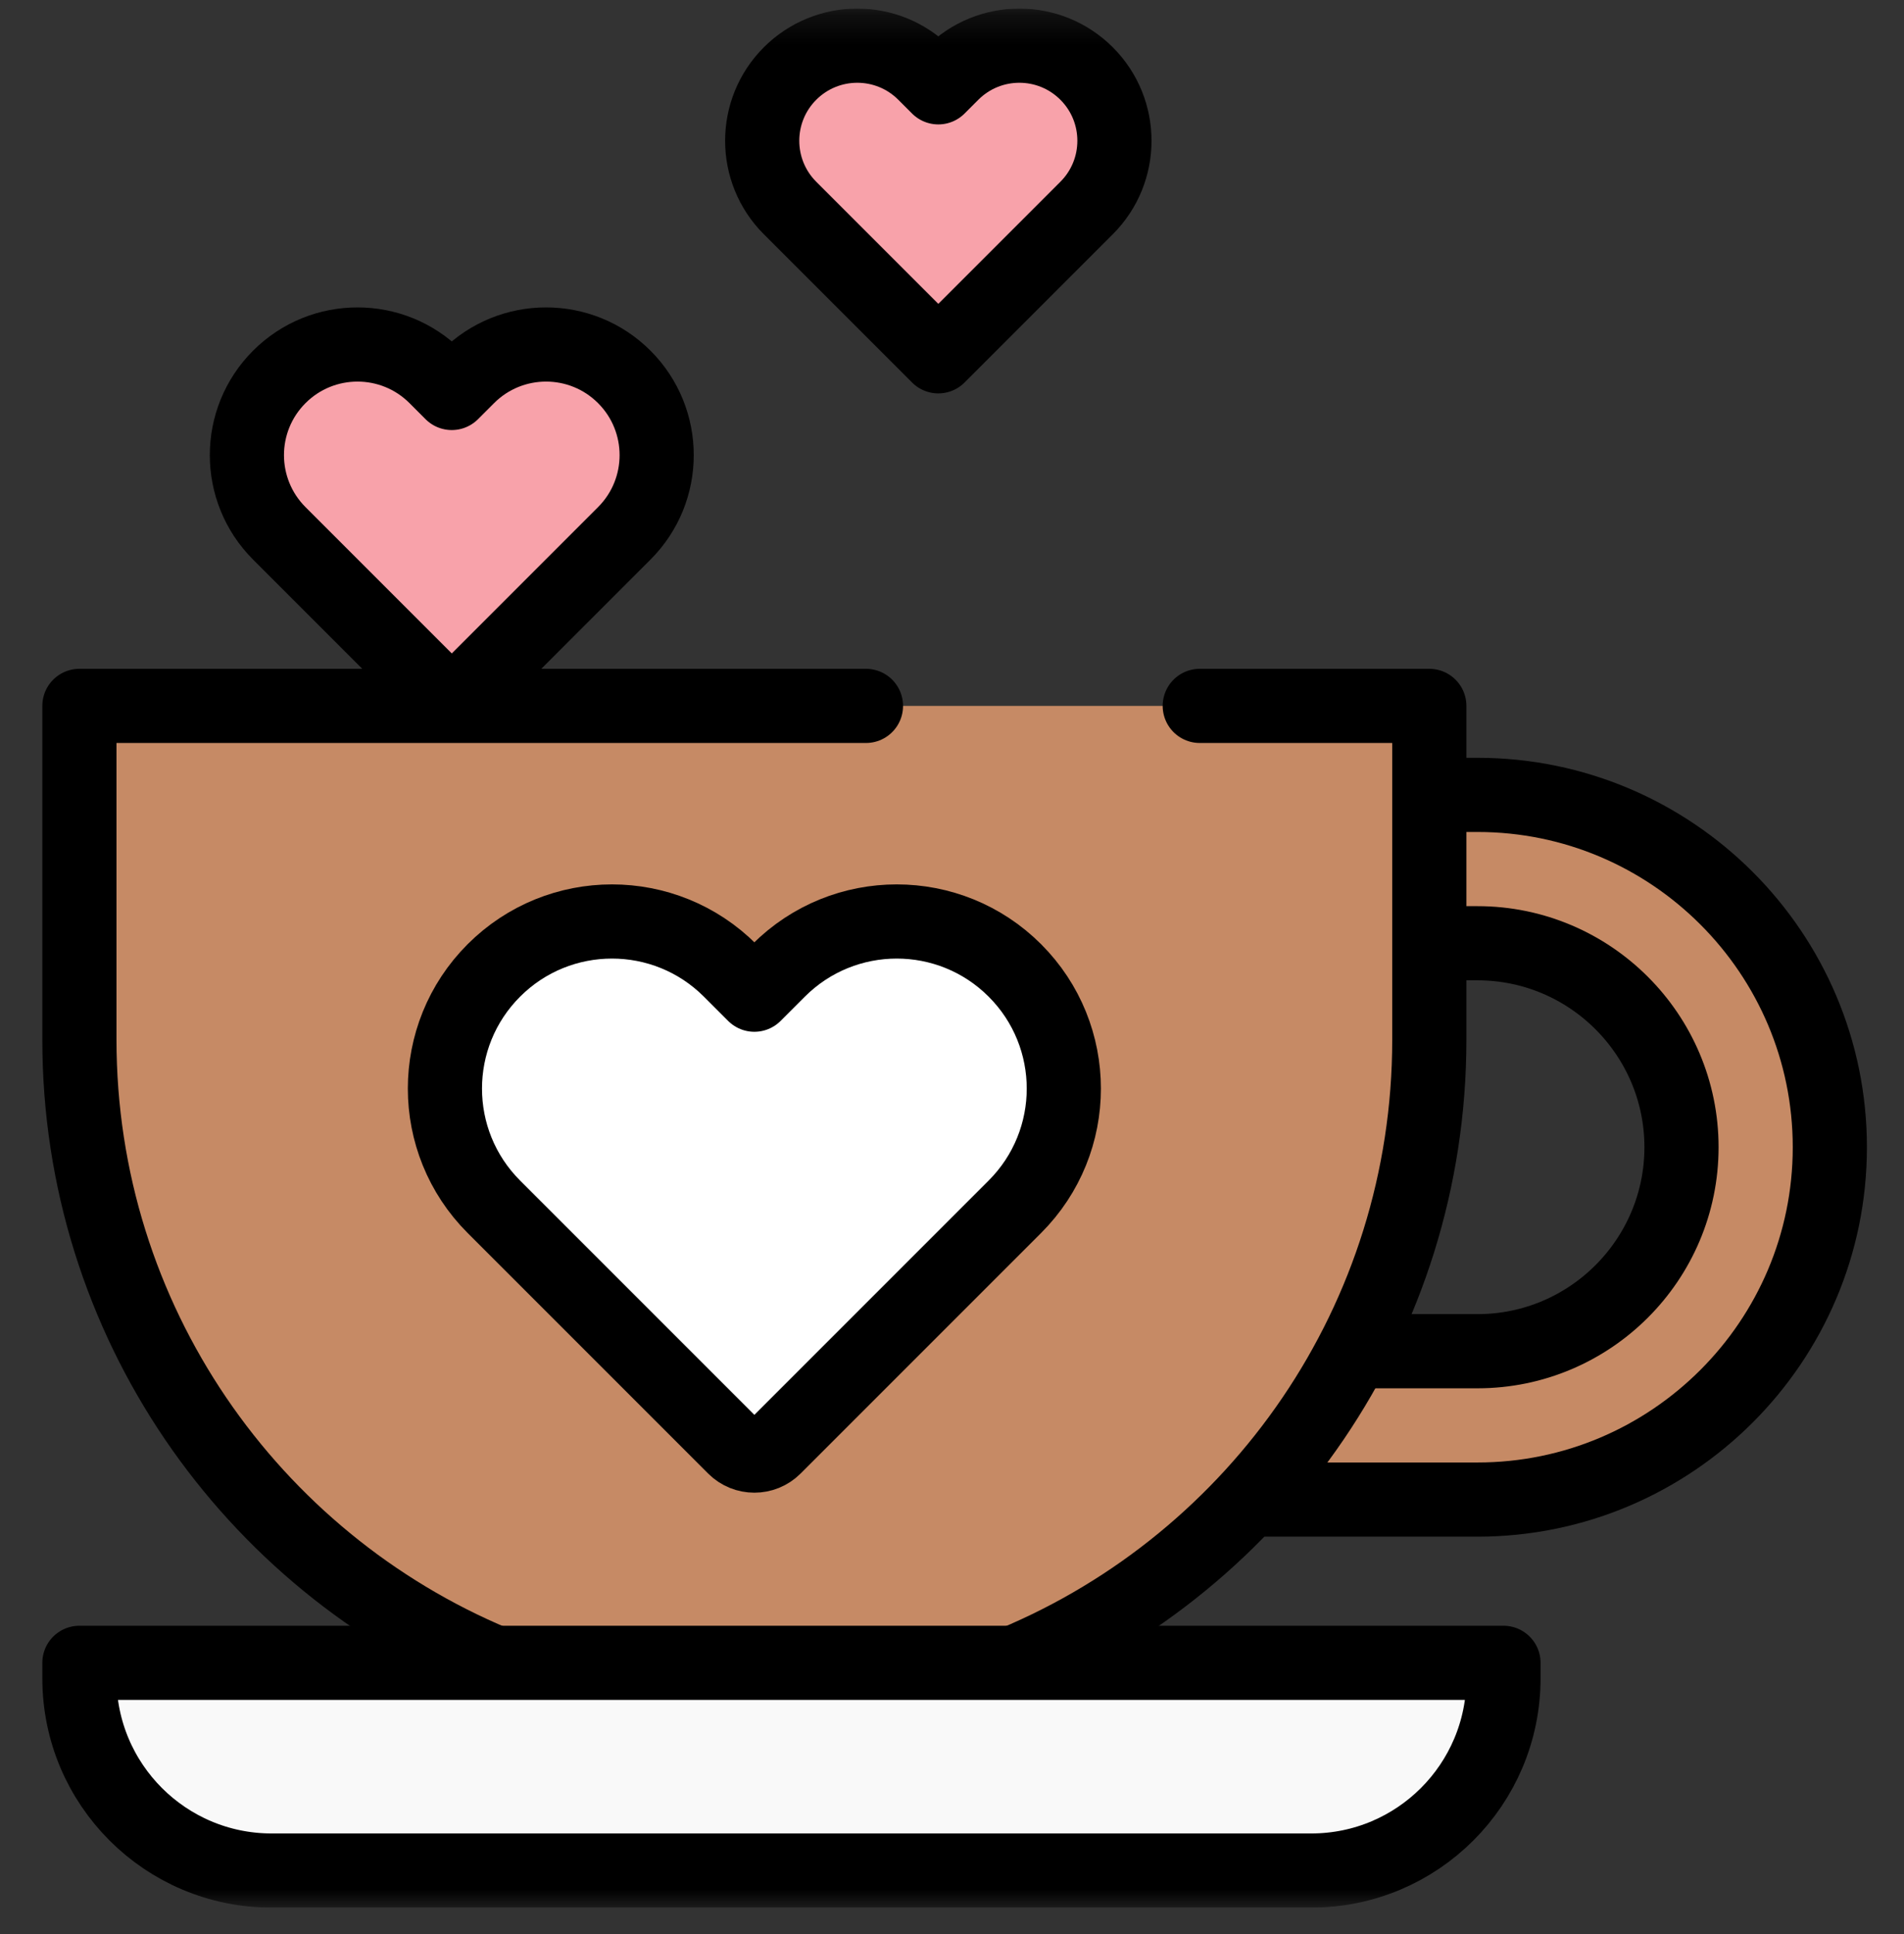 <svg width="64" height="65" viewBox="0 0 64 65" fill="none" xmlns="http://www.w3.org/2000/svg">
<rect x="0" y="0" width="64" height="65" fill="#333333" stroke="none"/>
<g id="coffee 1" clip-path="url(#clip0_236_2247)">
<g id="g954">
<g id="g956">
<g id="Clip path group">
<mask id="mask0_236_2247" style="mask-type:luminance" maskUnits="userSpaceOnUse" x="0" y="0" width="64" height="65">
<g id="clipPath962">
<path id="path960" d="M0.176 0.288H64V64.113H0.176V0.288Z" fill="white"/>
</g>
</mask>
<g mask="url(#mask0_236_2247)">
<g id="g958">
<g id="g964">
<path id="path966" d="M43.848 45.412H49.666C53.446 45.412 56.521 42.337 56.521 38.556C56.521 34.776 53.446 31.701 49.666 31.701H43.848V45.412ZM49.666 50.398H41.355C39.977 50.398 38.861 49.282 38.861 47.905V29.208C38.861 27.831 39.977 26.715 41.355 26.715H49.666C56.195 26.715 61.507 32.027 61.507 38.556C61.507 45.086 56.195 50.398 49.666 50.398Z" fill="#C68A65"/>
</g>
<g id="g968">
<path id="path970" d="M45.8 45.412H49.665C53.445 45.412 56.521 42.337 56.521 38.556C56.521 34.776 53.445 31.701 49.665 31.701H48.044M48.044 26.715H49.665C56.195 26.715 61.507 32.027 61.507 38.556C61.507 45.086 56.195 50.398 49.665 50.398H42.435" stroke="black" stroke-width="2.493" stroke-miterlimit="10" stroke-linecap="round" stroke-linejoin="round"/>
</g>
<g id="g972">
<path id="path974" d="M20.984 12.667C19.532 11.215 17.178 11.215 15.726 12.667L15.186 13.207L14.646 12.667C13.194 11.215 10.84 11.215 9.388 12.667C7.936 14.119 7.936 16.473 9.388 17.925L15.186 23.724L20.984 17.925C22.436 16.473 22.436 14.119 20.984 12.667Z" fill="#F8A2AA"/>
</g>
<g id="g976">
<path id="path978" d="M20.984 12.667C19.532 11.215 17.178 11.215 15.726 12.667L15.186 13.207L14.646 12.667C13.194 11.215 10.84 11.215 9.388 12.667C7.936 14.119 7.936 16.473 9.388 17.925L15.186 23.724L20.984 17.925C22.436 16.473 22.436 14.119 20.984 12.667Z" stroke="black" stroke-width="2.493" stroke-miterlimit="10" stroke-linecap="round" stroke-linejoin="round"/>
</g>
<g id="g980">
<path id="path982" d="M36.524 2.471C35.276 1.223 33.252 1.223 32.004 2.471L31.54 2.935L31.076 2.471C29.828 1.223 27.805 1.223 26.556 2.471C25.308 3.719 25.308 5.743 26.556 6.991L31.54 11.975L36.524 6.991C37.772 5.743 37.772 3.719 36.524 2.471Z" fill="#F8A2AA"/>
</g>
<g id="g984">
<path id="path986" d="M36.524 2.471C35.276 1.223 33.252 1.223 32.004 2.471L31.54 2.935L31.076 2.471C29.828 1.223 27.805 1.223 26.556 2.471C25.308 3.719 25.308 5.743 26.556 6.991L31.54 11.975L36.524 6.991C37.772 5.743 37.772 3.719 36.524 2.471Z" stroke="black" stroke-width="2.493" stroke-miterlimit="10" stroke-linecap="round" stroke-linejoin="round"/>
</g>
<g id="g988">
<path id="path990" d="M25.357 57.63C12.826 57.63 2.669 47.473 2.669 34.943V23.724H48.044V34.943C48.044 47.473 37.887 57.63 25.357 57.63Z" fill="#C68A65"/>
</g>
<g id="g992">
<path id="path994" d="M29.108 23.724H2.669V34.943C2.669 44.376 8.426 52.463 16.618 55.885" stroke="black" stroke-width="2.493" stroke-miterlimit="10" stroke-linecap="round" stroke-linejoin="round"/>
</g>
<g id="g996">
<path id="path998" d="M34.096 55.885C42.287 52.463 48.044 44.376 48.044 34.943V23.724H40.328" stroke="black" stroke-width="2.493" stroke-miterlimit="10" stroke-linecap="round" stroke-linejoin="round"/>
</g>
<g id="g1000">
<path id="path1002" d="M44.074 62.866H9.132C5.562 62.866 2.669 59.973 2.669 56.403V55.885H50.537V56.403C50.537 59.973 47.644 62.866 44.074 62.866Z" fill="#F9F9F9"/>
</g>
<g id="g1004">
<path id="path1006" d="M44.074 62.866H9.132C5.562 62.866 2.669 59.973 2.669 56.403V55.885H50.537V56.403C50.537 59.973 47.644 62.866 44.074 62.866Z" stroke="black" stroke-width="2.493" stroke-miterlimit="10" stroke-linecap="round" stroke-linejoin="round"/>
</g>
<g id="g1008">
<path id="path1010" d="M34.114 32.615C31.921 30.421 28.365 30.421 26.172 32.615L25.357 33.43L24.542 32.615C22.349 30.421 18.793 30.421 16.6 32.615C14.407 34.808 14.407 38.364 16.6 40.557L24.685 48.642C25.056 49.013 25.658 49.013 26.029 48.642L34.114 40.557C36.307 38.364 36.307 34.808 34.114 32.615Z" fill="white"/>
</g>
<g id="g1012">
<path id="path1014" d="M34.114 32.615C31.921 30.421 28.365 30.421 26.172 32.615L25.357 33.43L24.542 32.615C22.349 30.421 18.793 30.421 16.6 32.615C14.407 34.808 14.407 38.364 16.6 40.557L24.685 48.642C25.056 49.013 25.658 49.013 26.029 48.642L34.114 40.557C36.307 38.364 36.307 34.808 34.114 32.615Z" stroke="black" stroke-width="2.493" stroke-miterlimit="10" stroke-linecap="round" stroke-linejoin="round"/>
</g>
</g>
</g>
</g>
</g>
</g>
</g>
<defs>
<clipPath id="clip0_236_2247">
<rect width="63.825" height="63.825" fill="white" transform="translate(0.176 0.289)"/>
</clipPath>
</defs>
</svg>
